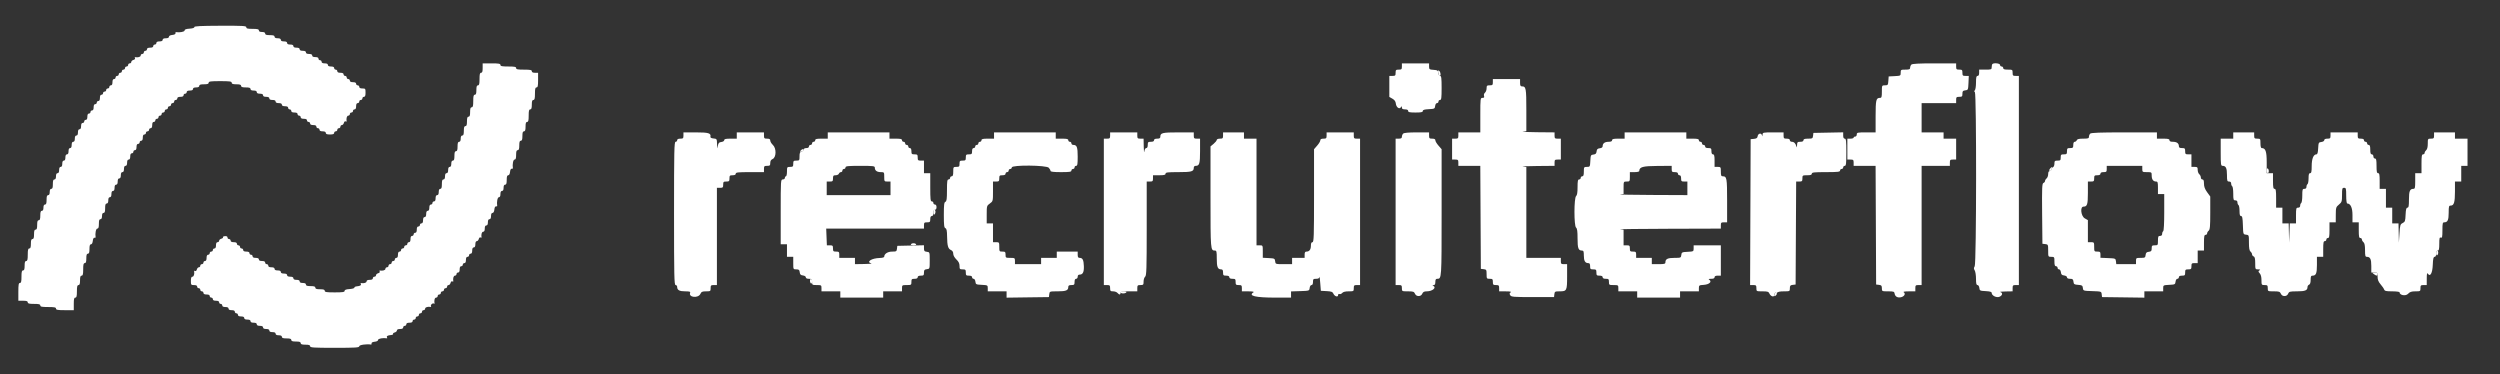 <svg width="127" height="19" viewBox="0 0 127 19" fill="none" xmlns="http://www.w3.org/2000/svg">
<rect x="0" y="0" width="127" height="19" fill="#333333" stroke="none"/>
<g clip-path="url(#clip0_7190_1897)">
<path fill-rule="evenodd" clip-rule="evenodd" d="M9.871 1.376C9.879 1.416 9.79 1.445 9.631 1.456C9.454 1.467 9.379 1.494 9.379 1.548C9.379 1.615 9.131 1.662 8.94 1.632C8.919 1.628 8.907 1.655 8.914 1.692C8.922 1.731 8.858 1.765 8.755 1.775C8.647 1.785 8.582 1.821 8.582 1.868C8.582 1.917 8.526 1.944 8.422 1.944C8.316 1.944 8.263 1.971 8.263 2.024C8.263 2.077 8.21 2.103 8.104 2.103C7.998 2.103 7.944 2.13 7.944 2.183C7.944 2.227 7.909 2.263 7.865 2.263C7.821 2.263 7.785 2.299 7.785 2.342C7.785 2.396 7.732 2.422 7.626 2.422C7.519 2.422 7.466 2.449 7.466 2.502C7.466 2.546 7.431 2.581 7.386 2.581C7.343 2.581 7.307 2.617 7.307 2.661C7.307 2.705 7.271 2.741 7.227 2.741C7.183 2.741 7.147 2.777 7.147 2.82C7.147 2.89 7.011 2.931 6.865 2.905C6.84 2.901 6.837 2.924 6.857 2.956C6.877 2.988 6.844 3.026 6.781 3.043C6.72 3.059 6.669 3.105 6.669 3.146C6.669 3.186 6.634 3.219 6.59 3.219C6.546 3.219 6.51 3.255 6.51 3.299C6.51 3.343 6.474 3.378 6.43 3.378C6.387 3.378 6.351 3.414 6.351 3.458C6.351 3.502 6.315 3.538 6.271 3.538C6.227 3.538 6.191 3.574 6.191 3.617C6.191 3.661 6.156 3.697 6.112 3.697C6.068 3.697 6.032 3.733 6.032 3.777C6.032 3.821 5.996 3.856 5.952 3.856C5.908 3.856 5.872 3.892 5.872 3.936C5.872 3.98 5.837 4.016 5.793 4.016C5.74 4.016 5.713 4.069 5.713 4.175C5.713 4.282 5.687 4.335 5.633 4.335C5.59 4.335 5.554 4.371 5.554 4.414C5.554 4.458 5.518 4.494 5.474 4.494C5.43 4.494 5.394 4.53 5.394 4.574C5.394 4.618 5.359 4.653 5.315 4.653C5.271 4.653 5.235 4.689 5.235 4.733C5.235 4.777 5.199 4.813 5.155 4.813C5.102 4.813 5.076 4.866 5.076 4.972C5.076 5.078 5.049 5.131 4.996 5.131C4.952 5.131 4.916 5.167 4.916 5.211C4.916 5.255 4.881 5.291 4.837 5.291C4.784 5.291 4.757 5.344 4.757 5.45C4.757 5.557 4.73 5.61 4.677 5.61C4.633 5.61 4.597 5.646 4.597 5.689C4.597 5.733 4.562 5.769 4.518 5.769C4.465 5.769 4.438 5.822 4.438 5.928C4.438 6.035 4.412 6.088 4.358 6.088C4.315 6.088 4.279 6.124 4.279 6.167C4.279 6.211 4.243 6.247 4.199 6.247C4.146 6.247 4.119 6.3 4.119 6.406C4.119 6.513 4.093 6.566 4.04 6.566C3.987 6.566 3.96 6.619 3.96 6.725C3.96 6.832 3.934 6.885 3.88 6.885C3.827 6.885 3.801 6.938 3.801 7.044C3.801 7.15 3.774 7.203 3.721 7.203C3.668 7.203 3.641 7.256 3.641 7.363C3.641 7.469 3.615 7.522 3.562 7.522C3.509 7.522 3.482 7.575 3.482 7.681C3.482 7.788 3.455 7.841 3.402 7.841C3.349 7.841 3.322 7.894 3.322 8C3.322 8.107 3.296 8.159 3.243 8.159C3.19 8.159 3.163 8.213 3.163 8.319C3.163 8.425 3.137 8.478 3.083 8.478C3.031 8.478 3.004 8.531 3.004 8.638C3.004 8.744 2.977 8.797 2.924 8.797C2.871 8.797 2.844 8.85 2.844 8.956C2.844 9.063 2.818 9.116 2.765 9.116C2.706 9.116 2.685 9.178 2.685 9.355C2.685 9.532 2.665 9.594 2.605 9.594C2.552 9.594 2.526 9.647 2.526 9.753C2.526 9.86 2.499 9.913 2.446 9.913C2.387 9.913 2.366 9.975 2.366 10.152C2.366 10.329 2.346 10.391 2.287 10.391C2.234 10.391 2.207 10.444 2.207 10.55C2.207 10.657 2.18 10.709 2.127 10.709C2.068 10.709 2.047 10.772 2.047 10.948C2.047 11.126 2.027 11.188 1.968 11.188C1.909 11.188 1.888 11.25 1.888 11.427C1.888 11.604 1.868 11.666 1.808 11.666C1.749 11.666 1.729 11.728 1.729 11.905C1.729 12.082 1.708 12.144 1.649 12.144C1.59 12.144 1.569 12.206 1.569 12.383C1.569 12.56 1.549 12.622 1.49 12.622C1.428 12.622 1.41 12.693 1.41 12.941C1.41 13.189 1.392 13.259 1.33 13.259C1.271 13.259 1.251 13.322 1.251 13.498C1.251 13.676 1.23 13.738 1.171 13.738C1.109 13.738 1.091 13.809 1.091 14.056C1.091 14.304 1.074 14.375 1.012 14.375C0.947 14.375 0.932 14.461 0.932 14.827V15.278H1.171C1.348 15.278 1.41 15.299 1.41 15.358C1.41 15.42 1.481 15.438 1.729 15.438C1.977 15.438 2.047 15.455 2.047 15.518C2.047 15.581 2.127 15.597 2.446 15.597C2.765 15.597 2.844 15.613 2.844 15.677C2.844 15.741 2.93 15.757 3.296 15.757H3.748V15.438C3.748 15.19 3.765 15.119 3.827 15.119C3.889 15.119 3.907 15.048 3.907 14.8C3.907 14.552 3.925 14.482 3.987 14.482C4.046 14.482 4.066 14.419 4.066 14.242C4.066 14.065 4.087 14.003 4.146 14.003C4.208 14.003 4.226 13.932 4.226 13.685C4.226 13.437 4.243 13.366 4.306 13.366C4.364 13.366 4.385 13.304 4.385 13.127C4.385 12.95 4.406 12.888 4.465 12.888C4.524 12.888 4.545 12.826 4.545 12.649C4.545 12.476 4.566 12.41 4.621 12.41C4.668 12.41 4.703 12.344 4.714 12.237C4.724 12.134 4.757 12.07 4.797 12.078C4.833 12.085 4.86 12.073 4.857 12.051C4.826 11.855 4.874 11.613 4.943 11.613C5.002 11.613 5.023 11.551 5.023 11.374C5.023 11.197 5.043 11.135 5.102 11.135C5.155 11.135 5.182 11.081 5.182 10.975C5.182 10.869 5.209 10.816 5.262 10.816C5.321 10.816 5.341 10.754 5.341 10.577C5.341 10.4 5.362 10.338 5.421 10.338C5.474 10.338 5.501 10.285 5.501 10.178C5.501 10.072 5.527 10.019 5.58 10.019C5.633 10.019 5.66 9.966 5.66 9.86C5.66 9.753 5.687 9.7 5.74 9.7C5.793 9.7 5.82 9.647 5.82 9.541C5.82 9.434 5.846 9.382 5.899 9.382C5.952 9.382 5.979 9.328 5.979 9.222C5.979 9.116 6.005 9.063 6.059 9.063C6.112 9.063 6.138 9.01 6.138 8.903C6.138 8.797 6.165 8.744 6.218 8.744C6.271 8.744 6.298 8.691 6.298 8.585C6.298 8.478 6.324 8.425 6.377 8.425C6.43 8.425 6.457 8.372 6.457 8.266C6.457 8.159 6.484 8.107 6.537 8.107C6.59 8.107 6.616 8.053 6.616 7.947C6.616 7.841 6.643 7.788 6.696 7.788C6.74 7.788 6.776 7.752 6.776 7.708C6.776 7.664 6.811 7.628 6.855 7.628C6.908 7.628 6.935 7.575 6.935 7.469C6.935 7.363 6.962 7.31 7.015 7.31C7.059 7.31 7.095 7.274 7.095 7.23C7.095 7.186 7.13 7.15 7.174 7.15C7.227 7.15 7.254 7.097 7.254 6.991C7.254 6.885 7.28 6.832 7.334 6.832C7.377 6.832 7.413 6.796 7.413 6.752C7.413 6.708 7.449 6.672 7.493 6.672C7.537 6.672 7.573 6.636 7.573 6.593C7.573 6.549 7.608 6.513 7.652 6.513C7.705 6.513 7.732 6.46 7.732 6.353C7.732 6.247 7.758 6.194 7.812 6.194C7.855 6.194 7.891 6.158 7.891 6.114C7.891 6.07 7.927 6.035 7.971 6.035C8.015 6.035 8.051 5.999 8.051 5.955C8.051 5.911 8.086 5.875 8.13 5.875C8.174 5.875 8.21 5.839 8.21 5.796C8.21 5.752 8.246 5.716 8.29 5.716C8.334 5.716 8.37 5.68 8.37 5.636C8.37 5.592 8.405 5.557 8.449 5.557C8.493 5.557 8.529 5.521 8.529 5.477C8.529 5.433 8.565 5.397 8.609 5.397C8.652 5.397 8.688 5.361 8.688 5.318C8.688 5.274 8.724 5.238 8.768 5.238C8.812 5.238 8.848 5.202 8.848 5.158C8.848 5.114 8.883 5.078 8.927 5.078C8.971 5.078 9.007 5.042 9.007 4.999C9.007 4.946 9.06 4.919 9.166 4.919C9.273 4.919 9.326 4.892 9.326 4.839C9.326 4.795 9.361 4.76 9.405 4.76C9.449 4.76 9.485 4.724 9.485 4.68C9.485 4.627 9.538 4.6 9.644 4.6C9.751 4.6 9.804 4.574 9.804 4.521C9.804 4.467 9.857 4.441 9.963 4.441C10.069 4.441 10.123 4.414 10.123 4.361C10.123 4.302 10.184 4.282 10.362 4.282C10.539 4.282 10.601 4.261 10.601 4.202C10.601 4.136 10.701 4.122 11.185 4.122C11.669 4.122 11.769 4.136 11.769 4.202C11.769 4.261 11.831 4.282 12.008 4.282C12.185 4.282 12.247 4.302 12.247 4.361C12.247 4.42 12.309 4.441 12.486 4.441C12.664 4.441 12.726 4.461 12.726 4.521C12.726 4.574 12.779 4.6 12.885 4.6C12.991 4.6 13.044 4.627 13.044 4.68C13.044 4.733 13.098 4.76 13.204 4.76C13.31 4.76 13.363 4.786 13.363 4.839C13.363 4.892 13.416 4.919 13.522 4.919C13.629 4.919 13.682 4.946 13.682 4.999C13.682 5.052 13.735 5.078 13.841 5.078C13.948 5.078 14.001 5.105 14.001 5.158C14.001 5.211 14.054 5.238 14.16 5.238C14.266 5.238 14.319 5.264 14.319 5.318C14.319 5.37 14.373 5.397 14.479 5.397C14.585 5.397 14.638 5.424 14.638 5.477C14.638 5.521 14.674 5.557 14.718 5.557C14.762 5.557 14.797 5.592 14.797 5.636C14.797 5.689 14.851 5.716 14.957 5.716C15.063 5.716 15.116 5.742 15.116 5.796C15.116 5.839 15.152 5.875 15.196 5.875C15.24 5.875 15.275 5.911 15.275 5.955C15.275 6.008 15.329 6.035 15.435 6.035C15.541 6.035 15.594 6.061 15.594 6.114C15.594 6.158 15.63 6.194 15.674 6.194C15.718 6.194 15.754 6.23 15.754 6.274C15.754 6.327 15.807 6.353 15.913 6.353C16.019 6.353 16.072 6.38 16.072 6.433C16.072 6.477 16.108 6.513 16.152 6.513C16.196 6.513 16.232 6.549 16.232 6.593C16.232 6.645 16.285 6.672 16.391 6.672C16.497 6.672 16.55 6.699 16.55 6.752C16.55 6.809 16.61 6.832 16.763 6.832C16.916 6.832 16.976 6.809 16.976 6.752C16.976 6.708 17.011 6.672 17.055 6.672C17.099 6.672 17.135 6.636 17.135 6.593C17.135 6.549 17.171 6.513 17.215 6.513C17.258 6.513 17.294 6.477 17.294 6.433C17.294 6.389 17.327 6.353 17.368 6.353C17.408 6.353 17.454 6.303 17.47 6.242C17.487 6.178 17.525 6.146 17.558 6.166C17.59 6.186 17.612 6.182 17.608 6.158C17.582 6.012 17.624 5.875 17.693 5.875C17.737 5.875 17.773 5.839 17.773 5.796C17.773 5.752 17.808 5.716 17.852 5.716C17.896 5.716 17.932 5.68 17.932 5.636C17.932 5.592 17.968 5.557 18.012 5.557C18.064 5.557 18.091 5.503 18.091 5.397C18.091 5.291 18.118 5.238 18.171 5.238C18.215 5.238 18.251 5.202 18.251 5.158C18.251 5.114 18.286 5.078 18.33 5.078C18.374 5.078 18.41 5.042 18.41 4.999C18.41 4.955 18.446 4.919 18.49 4.919C18.547 4.919 18.569 4.86 18.569 4.707C18.569 4.506 18.561 4.494 18.41 4.494C18.304 4.494 18.251 4.467 18.251 4.414C18.251 4.371 18.215 4.335 18.171 4.335C18.127 4.335 18.091 4.299 18.091 4.255C18.091 4.202 18.038 4.175 17.932 4.175C17.825 4.175 17.773 4.149 17.773 4.095C17.773 4.052 17.737 4.016 17.693 4.016C17.649 4.016 17.613 3.98 17.613 3.936C17.613 3.892 17.577 3.856 17.534 3.856C17.489 3.856 17.454 3.821 17.454 3.777C17.454 3.724 17.401 3.697 17.294 3.697C17.188 3.697 17.135 3.671 17.135 3.617C17.135 3.574 17.099 3.538 17.055 3.538C17.011 3.538 16.976 3.502 16.976 3.458C16.976 3.405 16.922 3.378 16.816 3.378C16.71 3.378 16.657 3.352 16.657 3.299C16.657 3.246 16.604 3.219 16.497 3.219C16.391 3.219 16.338 3.192 16.338 3.139C16.338 3.096 16.302 3.06 16.259 3.06C16.215 3.06 16.179 3.024 16.179 2.98C16.179 2.927 16.126 2.9 16.019 2.9C15.913 2.9 15.86 2.874 15.86 2.82C15.86 2.768 15.807 2.741 15.701 2.741C15.594 2.741 15.541 2.714 15.541 2.661C15.541 2.608 15.488 2.581 15.382 2.581C15.275 2.581 15.223 2.555 15.223 2.502C15.223 2.449 15.169 2.422 15.063 2.422C14.957 2.422 14.904 2.396 14.904 2.342C14.904 2.289 14.851 2.263 14.744 2.263C14.638 2.263 14.585 2.236 14.585 2.183C14.585 2.13 14.532 2.103 14.426 2.103C14.319 2.103 14.266 2.077 14.266 2.024C14.266 1.971 14.213 1.944 14.107 1.944C14.001 1.944 13.948 1.917 13.948 1.864C13.948 1.805 13.885 1.785 13.709 1.785C13.531 1.785 13.47 1.764 13.47 1.705C13.47 1.652 13.416 1.625 13.31 1.625C13.204 1.625 13.151 1.599 13.151 1.545C13.151 1.484 13.08 1.466 12.832 1.466C12.581 1.466 12.513 1.449 12.513 1.385C12.513 1.314 12.344 1.304 11.186 1.308C10.193 1.312 9.862 1.329 9.871 1.376ZM24.519 3.458C24.519 3.635 24.499 3.697 24.439 3.697C24.378 3.697 24.36 3.768 24.36 4.016C24.36 4.264 24.342 4.335 24.28 4.335C24.221 4.335 24.2 4.397 24.2 4.574C24.2 4.751 24.18 4.813 24.121 4.813C24.059 4.813 24.041 4.884 24.041 5.131C24.041 5.379 24.023 5.45 23.961 5.45C23.902 5.45 23.882 5.512 23.882 5.689C23.882 5.866 23.861 5.928 23.802 5.928C23.743 5.928 23.722 5.99 23.722 6.167C23.722 6.345 23.702 6.406 23.643 6.406C23.584 6.406 23.563 6.469 23.563 6.645C23.563 6.823 23.543 6.885 23.483 6.885C23.43 6.885 23.404 6.938 23.404 7.044C23.404 7.15 23.377 7.203 23.324 7.203C23.265 7.203 23.244 7.265 23.244 7.442C23.244 7.62 23.224 7.681 23.165 7.681C23.106 7.681 23.085 7.744 23.085 7.92C23.085 8.098 23.064 8.159 23.005 8.159C22.952 8.159 22.925 8.213 22.925 8.319C22.925 8.425 22.899 8.478 22.846 8.478C22.793 8.478 22.766 8.531 22.766 8.638C22.766 8.744 22.74 8.797 22.686 8.797C22.633 8.797 22.607 8.85 22.607 8.956C22.607 9.063 22.58 9.116 22.527 9.116C22.468 9.116 22.447 9.178 22.447 9.355C22.447 9.532 22.427 9.594 22.368 9.594C22.315 9.594 22.288 9.647 22.288 9.753C22.288 9.86 22.261 9.913 22.208 9.913C22.155 9.913 22.128 9.966 22.128 10.072C22.128 10.178 22.102 10.231 22.049 10.231C22.005 10.231 21.969 10.267 21.969 10.311C21.969 10.355 21.933 10.391 21.89 10.391C21.837 10.391 21.81 10.444 21.81 10.55C21.81 10.657 21.783 10.709 21.73 10.709C21.677 10.709 21.65 10.763 21.65 10.869C21.65 10.975 21.624 11.028 21.571 11.028C21.518 11.028 21.491 11.081 21.491 11.188C21.491 11.294 21.465 11.347 21.411 11.347C21.368 11.347 21.332 11.383 21.332 11.427C21.332 11.471 21.296 11.506 21.252 11.506C21.199 11.506 21.172 11.56 21.172 11.666C21.172 11.772 21.146 11.825 21.093 11.825C21.049 11.825 21.013 11.861 21.013 11.905C21.013 11.949 20.977 11.985 20.933 11.985C20.88 11.985 20.854 12.038 20.854 12.144C20.854 12.25 20.827 12.303 20.774 12.303C20.73 12.303 20.694 12.339 20.694 12.383C20.694 12.427 20.659 12.463 20.614 12.463C20.571 12.463 20.535 12.499 20.535 12.542C20.535 12.586 20.499 12.622 20.455 12.622C20.412 12.622 20.375 12.658 20.375 12.702C20.375 12.746 20.34 12.781 20.296 12.781C20.243 12.781 20.216 12.835 20.216 12.941C20.216 13.047 20.19 13.1 20.136 13.1C20.093 13.1 20.057 13.136 20.057 13.18C20.057 13.224 20.021 13.259 19.977 13.259C19.933 13.259 19.897 13.296 19.897 13.339C19.897 13.383 19.862 13.419 19.818 13.419C19.774 13.419 19.738 13.455 19.738 13.498C19.738 13.543 19.702 13.578 19.658 13.578C19.615 13.578 19.579 13.614 19.579 13.658C19.579 13.727 19.442 13.768 19.296 13.743C19.272 13.739 19.268 13.761 19.288 13.793C19.308 13.826 19.275 13.864 19.212 13.88C19.151 13.896 19.101 13.943 19.101 13.983C19.101 14.024 19.065 14.056 19.021 14.056C18.977 14.056 18.941 14.092 18.941 14.136C18.941 14.189 18.888 14.216 18.782 14.216C18.676 14.216 18.622 14.242 18.622 14.295C18.622 14.364 18.486 14.406 18.34 14.38C18.315 14.376 18.31 14.395 18.327 14.423C18.367 14.488 18.296 14.532 18.126 14.546C18.053 14.552 17.997 14.582 18.002 14.612C18.007 14.643 17.898 14.675 17.759 14.684C17.582 14.695 17.507 14.723 17.507 14.776C17.507 14.838 17.407 14.853 17.002 14.853C16.589 14.853 16.497 14.839 16.497 14.773C16.497 14.714 16.435 14.694 16.259 14.694C16.081 14.694 16.019 14.673 16.019 14.614C16.019 14.555 15.957 14.534 15.78 14.534C15.603 14.534 15.541 14.514 15.541 14.455C15.541 14.402 15.488 14.375 15.382 14.375C15.275 14.375 15.223 14.349 15.223 14.295C15.223 14.242 15.169 14.216 15.063 14.216C14.957 14.216 14.904 14.189 14.904 14.136C14.904 14.083 14.851 14.056 14.744 14.056C14.638 14.056 14.585 14.03 14.585 13.977C14.585 13.924 14.532 13.897 14.426 13.897C14.319 13.897 14.266 13.87 14.266 13.817C14.266 13.764 14.213 13.738 14.107 13.738C14.001 13.738 13.948 13.711 13.948 13.658C13.948 13.605 13.894 13.578 13.788 13.578C13.682 13.578 13.629 13.552 13.629 13.498C13.629 13.455 13.593 13.419 13.549 13.419C13.505 13.419 13.47 13.383 13.47 13.339C13.47 13.286 13.416 13.259 13.31 13.259C13.204 13.259 13.151 13.233 13.151 13.18C13.151 13.127 13.098 13.1 12.991 13.1C12.885 13.1 12.832 13.074 12.832 13.02C12.832 12.977 12.796 12.941 12.752 12.941C12.708 12.941 12.673 12.905 12.673 12.861C12.673 12.808 12.619 12.781 12.513 12.781C12.407 12.781 12.354 12.755 12.354 12.702C12.354 12.658 12.318 12.622 12.274 12.622C12.23 12.622 12.194 12.586 12.194 12.542C12.194 12.499 12.159 12.463 12.115 12.463C12.071 12.463 12.035 12.427 12.035 12.383C12.035 12.33 11.982 12.303 11.876 12.303C11.769 12.303 11.716 12.277 11.716 12.223C11.716 12.18 11.68 12.144 11.637 12.144C11.593 12.144 11.557 12.108 11.557 12.065C11.557 12.013 11.511 11.989 11.428 11.996C11.357 12.002 11.312 12.027 11.327 12.053C11.342 12.078 11.305 12.111 11.243 12.127C11.182 12.143 11.132 12.189 11.132 12.23C11.132 12.27 11.096 12.303 11.052 12.303C10.999 12.303 10.972 12.356 10.972 12.463C10.972 12.569 10.946 12.622 10.893 12.622C10.849 12.622 10.813 12.658 10.813 12.702C10.813 12.746 10.777 12.781 10.733 12.781C10.69 12.781 10.654 12.817 10.654 12.861C10.654 12.905 10.618 12.941 10.574 12.941C10.521 12.941 10.494 12.994 10.494 13.1C10.494 13.207 10.468 13.259 10.415 13.259C10.371 13.259 10.335 13.296 10.335 13.339C10.335 13.383 10.299 13.419 10.255 13.419C10.212 13.419 10.175 13.455 10.175 13.498C10.175 13.543 10.143 13.578 10.102 13.578C10.062 13.578 10.015 13.629 10 13.69C9.983 13.753 9.945 13.786 9.912 13.766C9.88 13.746 9.858 13.749 9.862 13.774C9.887 13.92 9.846 14.056 9.777 14.056C9.72 14.056 9.697 14.116 9.697 14.269C9.697 14.47 9.706 14.482 9.857 14.482C9.963 14.482 10.016 14.508 10.016 14.561C10.016 14.605 10.052 14.641 10.096 14.641C10.14 14.641 10.175 14.677 10.175 14.721C10.175 14.764 10.212 14.8 10.255 14.8C10.299 14.8 10.335 14.836 10.335 14.88C10.335 14.933 10.388 14.96 10.494 14.96C10.601 14.96 10.654 14.986 10.654 15.039C10.654 15.083 10.69 15.119 10.733 15.119C10.777 15.119 10.813 15.155 10.813 15.199C10.813 15.252 10.866 15.278 10.972 15.278C11.079 15.278 11.132 15.305 11.132 15.358C11.132 15.402 11.168 15.438 11.211 15.438C11.255 15.438 11.291 15.473 11.291 15.518C11.291 15.57 11.344 15.597 11.45 15.597C11.557 15.597 11.61 15.624 11.61 15.677C11.61 15.73 11.663 15.757 11.769 15.757C11.876 15.757 11.929 15.783 11.929 15.836C11.929 15.88 11.965 15.916 12.008 15.916C12.052 15.916 12.088 15.951 12.088 15.996C12.088 16.049 12.141 16.075 12.247 16.075C12.354 16.075 12.407 16.102 12.407 16.155C12.407 16.208 12.46 16.235 12.566 16.235C12.673 16.235 12.726 16.261 12.726 16.314C12.726 16.367 12.779 16.394 12.885 16.394C12.991 16.394 13.044 16.42 13.044 16.474C13.044 16.527 13.098 16.553 13.204 16.553C13.31 16.553 13.363 16.58 13.363 16.633C13.363 16.686 13.416 16.713 13.522 16.713C13.629 16.713 13.682 16.739 13.682 16.792C13.682 16.845 13.735 16.872 13.841 16.872C13.948 16.872 14.001 16.898 14.001 16.952C14.001 17.005 14.054 17.032 14.16 17.032C14.266 17.032 14.319 17.058 14.319 17.111C14.319 17.17 14.381 17.191 14.558 17.191C14.736 17.191 14.797 17.211 14.797 17.27C14.797 17.329 14.86 17.35 15.037 17.35C15.214 17.35 15.275 17.371 15.275 17.43C15.275 17.489 15.338 17.51 15.515 17.51C15.692 17.51 15.754 17.53 15.754 17.589C15.754 17.658 15.928 17.669 17.002 17.669C18.076 17.669 18.251 17.658 18.251 17.589C18.251 17.52 18.619 17.467 18.848 17.503C18.87 17.507 18.882 17.48 18.875 17.443C18.867 17.403 18.931 17.37 19.034 17.36C19.141 17.35 19.207 17.314 19.207 17.267C19.207 17.201 19.463 17.154 19.649 17.186C19.673 17.19 19.679 17.17 19.662 17.143C19.621 17.078 19.693 17.034 19.862 17.02C19.936 17.014 19.983 16.988 19.968 16.963C19.953 16.938 19.99 16.905 20.052 16.889C20.113 16.873 20.163 16.827 20.163 16.786C20.163 16.74 20.222 16.713 20.323 16.713C20.429 16.713 20.482 16.686 20.482 16.633C20.482 16.589 20.518 16.553 20.562 16.553C20.605 16.553 20.641 16.517 20.641 16.474C20.641 16.42 20.694 16.394 20.801 16.394C20.907 16.394 20.96 16.367 20.96 16.314C20.96 16.27 20.996 16.235 21.04 16.235C21.083 16.235 21.119 16.199 21.119 16.155C21.119 16.111 21.155 16.075 21.199 16.075C21.243 16.075 21.279 16.039 21.279 15.996C21.279 15.951 21.314 15.916 21.358 15.916C21.402 15.916 21.438 15.88 21.438 15.836C21.438 15.792 21.474 15.757 21.518 15.757C21.561 15.757 21.598 15.72 21.598 15.677C21.598 15.608 21.734 15.566 21.88 15.592C21.904 15.596 21.911 15.578 21.894 15.551C21.855 15.488 21.993 15.373 22.045 15.425C22.067 15.446 22.079 15.44 22.074 15.411C22.044 15.262 22.084 15.119 22.155 15.119C22.199 15.119 22.235 15.083 22.235 15.039C22.235 14.995 22.271 14.96 22.315 14.96C22.358 14.96 22.394 14.924 22.394 14.88C22.394 14.836 22.43 14.8 22.474 14.8C22.518 14.8 22.554 14.764 22.554 14.721C22.554 14.677 22.589 14.641 22.633 14.641C22.677 14.641 22.713 14.605 22.713 14.561C22.713 14.517 22.746 14.482 22.787 14.482C22.827 14.482 22.873 14.431 22.889 14.37C22.906 14.307 22.944 14.274 22.976 14.294C23.008 14.314 23.031 14.31 23.027 14.286C23.001 14.14 23.042 14.003 23.112 14.003C23.155 14.003 23.191 13.967 23.191 13.924C23.191 13.88 23.227 13.844 23.271 13.844C23.324 13.844 23.351 13.791 23.351 13.685C23.351 13.578 23.377 13.525 23.43 13.525C23.474 13.525 23.51 13.489 23.51 13.446C23.51 13.402 23.546 13.366 23.59 13.366C23.643 13.366 23.669 13.313 23.669 13.207C23.669 13.1 23.696 13.047 23.749 13.047C23.793 13.047 23.829 13.011 23.829 12.967C23.829 12.924 23.864 12.888 23.908 12.888C23.961 12.888 23.988 12.835 23.988 12.728C23.988 12.622 24.015 12.569 24.068 12.569C24.121 12.569 24.148 12.516 24.148 12.41C24.148 12.309 24.175 12.25 24.221 12.25C24.261 12.25 24.308 12.2 24.323 12.139C24.34 12.075 24.378 12.043 24.411 12.063C24.443 12.083 24.465 12.079 24.461 12.055C24.436 11.909 24.477 11.772 24.546 11.772C24.599 11.772 24.626 11.719 24.626 11.613C24.626 11.506 24.652 11.453 24.705 11.453C24.758 11.453 24.785 11.4 24.785 11.294C24.785 11.188 24.811 11.135 24.865 11.135C24.918 11.135 24.944 11.081 24.944 10.975C24.944 10.872 24.971 10.816 25.021 10.816C25.068 10.816 25.103 10.75 25.114 10.643C25.123 10.54 25.157 10.476 25.197 10.484C25.233 10.491 25.26 10.479 25.257 10.457C25.226 10.262 25.273 10.019 25.343 10.019C25.396 10.019 25.422 9.966 25.422 9.86C25.422 9.753 25.449 9.7 25.502 9.7C25.555 9.7 25.582 9.647 25.582 9.541C25.582 9.434 25.608 9.382 25.662 9.382C25.721 9.382 25.741 9.319 25.741 9.143C25.741 8.97 25.762 8.903 25.817 8.903C25.865 8.903 25.9 8.838 25.91 8.731C25.92 8.627 25.954 8.563 25.993 8.571C26.03 8.579 26.057 8.567 26.054 8.545C26.023 8.349 26.07 8.107 26.14 8.107C26.199 8.107 26.219 8.044 26.219 7.868C26.219 7.69 26.24 7.628 26.299 7.628C26.358 7.628 26.379 7.566 26.379 7.389C26.379 7.212 26.399 7.15 26.458 7.15C26.517 7.15 26.538 7.088 26.538 6.911C26.538 6.734 26.558 6.672 26.618 6.672C26.677 6.672 26.698 6.61 26.698 6.433C26.698 6.256 26.718 6.194 26.777 6.194C26.839 6.194 26.857 6.123 26.857 5.875C26.857 5.627 26.874 5.557 26.937 5.557C26.995 5.557 27.016 5.494 27.016 5.318C27.016 5.14 27.037 5.078 27.096 5.078C27.158 5.078 27.176 5.007 27.176 4.76C27.176 4.512 27.193 4.441 27.255 4.441C27.318 4.441 27.335 4.364 27.335 4.069V3.697H27.176C27.069 3.697 27.016 3.671 27.016 3.617C27.016 3.554 26.937 3.538 26.618 3.538C26.299 3.538 26.219 3.522 26.219 3.458C26.219 3.394 26.14 3.378 25.821 3.378C25.502 3.378 25.422 3.362 25.422 3.299C25.422 3.234 25.337 3.219 24.971 3.219H24.519V3.458ZM73.064 3.698C73.077 3.785 73.108 3.856 73.134 3.856C73.207 3.856 73.19 3.664 73.111 3.599C73.055 3.552 73.045 3.572 73.064 3.698ZM40.673 7.651C40.621 7.713 40.63 7.721 40.719 7.698C40.779 7.682 40.828 7.648 40.828 7.622C40.828 7.55 40.743 7.566 40.673 7.651ZM104.164 8.542C104.088 8.617 104.08 8.691 104.147 8.691C104.173 8.691 104.206 8.643 104.221 8.585C104.254 8.461 104.249 8.457 104.164 8.542ZM115.149 8.661C115.149 8.736 115.174 8.797 115.202 8.797C115.232 8.797 115.255 8.751 115.255 8.694C115.255 8.637 115.232 8.576 115.202 8.558C115.173 8.539 115.149 8.584 115.149 8.661ZM47.416 10.792C47.416 10.87 47.439 10.914 47.469 10.896C47.498 10.877 47.522 10.816 47.522 10.759C47.522 10.703 47.498 10.656 47.469 10.656C47.44 10.656 47.416 10.718 47.416 10.792ZM46.274 12.41C46.255 12.441 46.31 12.463 46.407 12.463C46.504 12.463 46.559 12.441 46.539 12.41C46.521 12.38 46.462 12.356 46.407 12.356C46.351 12.356 46.292 12.38 46.274 12.41ZM123.756 12.864C123.756 12.941 123.779 12.986 123.809 12.967C123.839 12.949 123.862 12.888 123.862 12.831C123.862 12.775 123.839 12.728 123.809 12.728C123.78 12.728 123.756 12.79 123.756 12.864ZM120.592 13.925C120.723 14.025 120.781 14.024 120.781 13.924C120.781 13.872 120.73 13.845 120.635 13.846C120.495 13.847 120.493 13.851 120.592 13.925ZM41.147 14.266C41.147 14.322 41.171 14.384 41.2 14.402C41.23 14.42 41.253 14.376 41.253 14.299C41.253 14.224 41.229 14.163 41.2 14.163C41.171 14.163 41.147 14.209 41.147 14.266ZM56.925 14.853C56.925 14.883 56.983 14.906 57.055 14.906C57.126 14.906 57.199 14.883 57.218 14.853C57.237 14.822 57.182 14.8 57.088 14.8C56.998 14.8 56.925 14.824 56.925 14.853ZM90.147 14.932C90.103 15.049 90.152 15.085 90.229 14.992C90.273 14.94 90.275 14.905 90.237 14.881C90.205 14.862 90.166 14.885 90.147 14.932Z" fill="white"/>
<path fill-rule="evenodd" clip-rule="evenodd" d="M71.216 3.378C71.216 3.52 71.198 3.537 71.056 3.537C70.915 3.537 70.897 3.555 70.897 3.697C70.897 3.839 70.879 3.856 70.737 3.856H70.578V4.39V4.924L70.735 5.014C70.843 5.076 70.897 5.153 70.908 5.258C70.927 5.449 71.087 5.569 71.163 5.45C71.207 5.382 71.214 5.384 71.215 5.463C71.216 5.531 71.259 5.556 71.375 5.556C71.481 5.556 71.534 5.583 71.534 5.636C71.534 5.699 71.611 5.716 71.906 5.716C72.196 5.716 72.278 5.699 72.278 5.639C72.278 5.582 72.359 5.557 72.584 5.546C72.873 5.531 72.89 5.522 72.906 5.384C72.915 5.3 72.955 5.238 72.999 5.238C73.041 5.238 73.075 5.202 73.075 5.158C73.075 5.114 73.111 5.078 73.155 5.078C73.221 5.078 73.234 4.975 73.234 4.467C73.234 3.972 73.22 3.856 73.158 3.856C73.115 3.856 73.075 3.794 73.065 3.71C73.05 3.58 73.025 3.562 72.823 3.548C72.612 3.533 72.597 3.521 72.597 3.375V3.219H71.906H71.216V3.378ZM97.097 3.282C97.062 3.317 97.034 3.389 97.034 3.442C97.034 3.52 96.99 3.537 96.794 3.537C96.565 3.537 96.555 3.544 96.555 3.694C96.555 3.848 96.55 3.851 96.251 3.867L95.945 3.883L95.928 4.109C95.914 4.319 95.902 4.334 95.756 4.334C95.6 4.334 95.599 4.336 95.599 4.653C95.599 4.925 95.586 4.972 95.504 4.972C95.305 4.972 95.281 5.073 95.281 5.912V6.725H94.802C94.36 6.725 94.324 6.733 94.324 6.831C94.324 6.89 94.289 6.938 94.245 6.938C94.201 6.938 94.165 6.961 94.165 6.991C94.165 7.02 94.093 7.044 94.006 7.044H93.846V7.575V8.106H94.006C94.147 8.106 94.165 8.124 94.165 8.266V8.425H94.722H95.28L95.294 11.44L95.307 14.454L95.454 14.471C95.576 14.485 95.599 14.514 95.599 14.644C95.599 14.799 95.602 14.8 95.915 14.8C96.196 14.8 96.232 14.812 96.246 14.914C96.27 15.068 96.403 15.142 96.577 15.098C96.743 15.057 96.818 14.917 96.71 14.848C96.662 14.819 96.755 14.801 96.968 14.801L97.299 14.8V14.641C97.299 14.499 97.317 14.481 97.459 14.481H97.618V11.453V8.425H98.335H99.053V8.266C99.053 8.124 99.071 8.106 99.213 8.106H99.372V7.575V7.044H99.053H98.734V6.884V6.725H98.177H97.618V5.981V5.238H98.496H99.372V5.078C99.372 4.936 99.39 4.919 99.531 4.919C99.672 4.919 99.691 4.901 99.691 4.763C99.691 4.632 99.714 4.604 99.836 4.59C99.978 4.574 99.983 4.562 99.999 4.215L100.014 3.856H99.852C99.708 3.856 99.691 3.839 99.691 3.697C99.691 3.555 99.673 3.537 99.531 3.537C99.39 3.537 99.372 3.52 99.372 3.378V3.219H98.266C97.478 3.219 97.143 3.237 97.097 3.282ZM101.213 3.254C101.194 3.274 101.178 3.346 101.178 3.413C101.178 3.53 101.158 3.537 100.859 3.537H100.541V3.697C100.541 3.803 100.514 3.856 100.461 3.856C100.399 3.856 100.381 3.929 100.381 4.191C100.381 4.375 100.355 4.552 100.323 4.584C100.282 4.625 100.282 4.651 100.323 4.677C100.412 4.732 100.404 13.383 100.315 13.526C100.263 13.61 100.263 13.653 100.315 13.737C100.351 13.795 100.381 13.986 100.381 14.162C100.381 14.404 100.4 14.481 100.457 14.481C100.501 14.481 100.541 14.544 100.55 14.627C100.566 14.766 100.583 14.774 100.872 14.789C101.094 14.801 101.178 14.826 101.178 14.881C101.178 15.02 101.43 15.142 101.578 15.074C101.73 15.005 101.751 14.872 101.616 14.837C101.565 14.823 101.684 14.81 101.882 14.806L102.241 14.8V14.641C102.241 14.499 102.258 14.481 102.4 14.481H102.559V9.169V3.856H102.4C102.258 3.856 102.241 3.839 102.241 3.697C102.241 3.543 102.232 3.537 102.002 3.537C101.824 3.537 101.763 3.517 101.763 3.458C101.763 3.414 101.727 3.378 101.683 3.378C101.639 3.378 101.603 3.342 101.603 3.298C101.603 3.217 101.286 3.181 101.213 3.254ZM75.837 4.175C75.837 4.317 75.82 4.334 75.678 4.334C75.538 4.334 75.519 4.353 75.519 4.487C75.519 4.571 75.482 4.67 75.438 4.707C75.391 4.746 75.37 4.816 75.388 4.873C75.412 4.948 75.393 4.972 75.31 4.972C75.203 4.972 75.2 4.998 75.2 5.848V6.725H74.642H74.084V6.884C74.084 7.026 74.067 7.044 73.925 7.044H73.766V7.575V8.106H73.925C74.067 8.106 74.084 8.124 74.084 8.266V8.425H74.642H75.199L75.213 11.041L75.227 13.658L75.373 13.675C75.507 13.69 75.519 13.71 75.519 13.927C75.519 14.153 75.525 14.163 75.678 14.163C75.82 14.163 75.837 14.18 75.837 14.322C75.837 14.463 75.855 14.481 75.997 14.481C76.139 14.481 76.156 14.499 76.156 14.641V14.8L76.488 14.801C76.72 14.801 76.796 14.817 76.741 14.852C76.679 14.892 76.674 14.924 76.72 14.998C76.773 15.083 76.881 15.092 77.862 15.092H78.945L78.962 14.946C78.978 14.81 78.996 14.8 79.23 14.8C79.592 14.8 79.609 14.766 79.609 14.046V13.419H79.45C79.308 13.419 79.291 13.401 79.291 13.259V13.1H78.414H77.538V10.792V8.485L77.365 8.463C77.27 8.452 77.593 8.438 78.082 8.433L78.972 8.425V8.266C78.972 8.124 78.989 8.106 79.131 8.106H79.291V7.575V7.044H79.131C78.989 7.044 78.972 7.026 78.972 6.884V6.725L78.082 6.717C77.593 6.712 77.27 6.698 77.365 6.687L77.538 6.665V5.59C77.538 4.477 77.521 4.388 77.314 4.388C77.24 4.388 77.219 4.345 77.219 4.202V4.016H76.528H75.837V4.175ZM34.719 6.884C34.719 7.026 34.701 7.044 34.56 7.044C34.453 7.044 34.4 7.07 34.4 7.123C34.4 7.167 34.365 7.203 34.321 7.203C34.251 7.203 34.241 7.643 34.241 10.842C34.241 14.041 34.251 14.481 34.321 14.481C34.365 14.481 34.4 14.524 34.4 14.577C34.4 14.737 34.515 14.8 34.808 14.8C35.028 14.8 35.081 14.816 35.058 14.876C34.968 15.113 35.474 15.163 35.581 14.928C35.63 14.821 35.678 14.8 35.87 14.8C36.09 14.8 36.1 14.793 36.1 14.641C36.1 14.499 36.118 14.481 36.26 14.481H36.419V12.011V9.541H36.578C36.72 9.541 36.738 9.523 36.738 9.381C36.738 9.239 36.755 9.222 36.897 9.222C37.039 9.222 37.057 9.204 37.057 9.063C37.057 8.921 37.074 8.903 37.216 8.903C37.322 8.903 37.376 8.876 37.376 8.824C37.376 8.757 37.49 8.744 38.093 8.744H38.81V8.584C38.81 8.443 38.827 8.425 38.969 8.425C39.108 8.425 39.129 8.406 39.129 8.278C39.129 8.177 39.166 8.115 39.248 8.079C39.438 7.996 39.448 7.538 39.264 7.365C39.189 7.295 39.129 7.194 39.129 7.141C39.129 7.069 39.088 7.044 38.969 7.044C38.827 7.044 38.81 7.026 38.81 6.884V6.725H38.119H37.428V6.884V7.044H37.11C36.868 7.044 36.791 7.062 36.791 7.12C36.791 7.163 36.728 7.203 36.645 7.213C36.524 7.227 36.493 7.262 36.466 7.416C36.437 7.581 36.432 7.572 36.426 7.326C36.419 7.056 36.416 7.05 36.246 7.034C36.135 7.023 36.079 6.992 36.089 6.945C36.127 6.765 35.993 6.725 35.35 6.725H34.719V6.884ZM42.05 6.884V7.044H41.731C41.484 7.044 41.413 7.061 41.413 7.123C41.413 7.167 41.377 7.203 41.333 7.203C41.289 7.203 41.253 7.239 41.253 7.283C41.253 7.327 41.218 7.362 41.174 7.362C41.13 7.362 41.094 7.398 41.094 7.442C41.094 7.492 41.044 7.522 40.961 7.522C40.883 7.522 40.828 7.552 40.828 7.595C40.828 7.636 40.781 7.681 40.722 7.697C40.638 7.719 40.616 7.769 40.616 7.942C40.616 8.148 40.608 8.159 40.456 8.159C40.315 8.159 40.297 8.177 40.297 8.319C40.297 8.46 40.279 8.478 40.138 8.478C39.984 8.478 39.978 8.487 39.978 8.717C39.978 8.849 39.954 8.956 39.925 8.956C39.896 8.956 39.872 8.992 39.872 9.036C39.872 9.08 39.825 9.116 39.766 9.116C39.662 9.116 39.66 9.151 39.66 10.762V12.409H39.819H39.978V12.728V13.047H40.138H40.297V13.366C40.297 13.683 40.298 13.684 40.453 13.684C40.584 13.684 40.612 13.708 40.626 13.83C40.639 13.945 40.674 13.98 40.789 13.993C40.872 14.003 40.935 14.043 40.935 14.086C40.935 14.135 40.991 14.163 41.094 14.163C41.236 14.163 41.253 14.18 41.253 14.322C41.253 14.475 41.262 14.481 41.492 14.481C41.723 14.481 41.731 14.487 41.731 14.641V14.8H42.209H42.688V14.959V15.119H43.777H44.866V14.959V14.8H45.344H45.822V14.641C45.822 14.487 45.831 14.481 46.061 14.481C46.291 14.481 46.3 14.475 46.3 14.322C46.3 14.18 46.318 14.163 46.46 14.163C46.566 14.163 46.619 14.136 46.619 14.083C46.619 14.03 46.672 14.003 46.779 14.003C46.919 14.003 46.938 13.985 46.938 13.847C46.938 13.717 46.961 13.689 47.084 13.675C47.23 13.658 47.23 13.657 47.23 13.233C47.23 12.809 47.23 12.808 47.084 12.791C46.961 12.777 46.938 12.749 46.938 12.617V12.459L46.261 12.474L45.583 12.489L45.566 12.635C45.551 12.769 45.531 12.781 45.322 12.781C45.097 12.781 44.919 12.895 44.919 13.038C44.919 13.075 44.827 13.102 44.693 13.105C44.278 13.115 43.979 13.307 44.265 13.382C44.318 13.395 44.152 13.409 43.896 13.412L43.432 13.419V13.259V13.1H43.033H42.635V12.94C42.635 12.799 42.617 12.781 42.475 12.781C42.334 12.781 42.316 12.764 42.316 12.622C42.316 12.481 42.298 12.462 42.16 12.462H42.005L41.988 12.037L41.971 11.612H44.454L46.938 11.613V11.453C46.938 11.311 46.955 11.294 47.097 11.294C47.239 11.294 47.257 11.276 47.257 11.134C47.257 11.028 47.283 10.975 47.336 10.975C47.389 10.975 47.416 10.922 47.416 10.816C47.416 10.709 47.442 10.656 47.496 10.656C47.545 10.656 47.575 10.606 47.575 10.523C47.575 10.441 47.545 10.39 47.496 10.39C47.452 10.39 47.416 10.355 47.416 10.311C47.416 10.267 47.38 10.231 47.336 10.231C47.269 10.231 47.257 10.116 47.257 9.514V8.797H47.097H46.938V8.478V8.159H46.779C46.637 8.159 46.619 8.142 46.619 8C46.619 7.858 46.601 7.841 46.46 7.841C46.318 7.841 46.3 7.823 46.3 7.681C46.3 7.575 46.274 7.522 46.221 7.522C46.177 7.522 46.141 7.486 46.141 7.442C46.141 7.398 46.105 7.362 46.061 7.362C46.017 7.362 45.982 7.327 45.982 7.283C45.982 7.239 45.946 7.203 45.902 7.203C45.858 7.203 45.822 7.167 45.822 7.123C45.822 7.061 45.751 7.044 45.504 7.044H45.185V6.884V6.725H43.617H42.05V6.884ZM50.497 6.884V7.044H50.178C49.931 7.044 49.859 7.061 49.859 7.123C49.859 7.167 49.824 7.203 49.78 7.203C49.736 7.203 49.7 7.239 49.7 7.283C49.7 7.327 49.664 7.362 49.62 7.362C49.577 7.362 49.541 7.398 49.541 7.442C49.541 7.486 49.505 7.522 49.461 7.522C49.408 7.522 49.381 7.575 49.381 7.681C49.381 7.823 49.364 7.841 49.222 7.841C49.081 7.841 49.063 7.858 49.063 8C49.063 8.142 49.045 8.159 48.903 8.159C48.762 8.159 48.744 8.177 48.744 8.319C48.744 8.46 48.726 8.478 48.584 8.478C48.431 8.478 48.425 8.487 48.425 8.717C48.425 8.894 48.405 8.956 48.346 8.956C48.302 8.956 48.266 8.992 48.266 9.036C48.266 9.08 48.23 9.116 48.186 9.116C48.12 9.116 48.106 9.212 48.106 9.668C48.106 10.109 48.09 10.226 48.027 10.251C47.962 10.275 47.947 10.401 47.947 10.922C47.947 11.442 47.962 11.568 48.027 11.593C48.087 11.616 48.108 11.718 48.112 12.003C48.118 12.486 48.16 12.636 48.307 12.701C48.385 12.736 48.425 12.8 48.425 12.89C48.425 12.973 48.488 13.087 48.584 13.18C48.699 13.289 48.744 13.382 48.744 13.508C48.744 13.668 48.758 13.684 48.903 13.684C49.045 13.684 49.063 13.702 49.063 13.844C49.063 13.985 49.081 14.003 49.222 14.003C49.328 14.003 49.381 14.03 49.381 14.083C49.381 14.127 49.416 14.163 49.458 14.163C49.501 14.163 49.541 14.225 49.551 14.309C49.566 14.447 49.584 14.456 49.873 14.47C50.172 14.486 50.178 14.49 50.178 14.643V14.8H50.656H51.134V14.96V15.121L52.21 15.106L53.286 15.092L53.303 14.946C53.32 14.801 53.322 14.8 53.731 14.8C54.155 14.8 54.269 14.753 54.269 14.577C54.269 14.506 54.31 14.481 54.428 14.481C54.57 14.481 54.588 14.463 54.588 14.322C54.588 14.216 54.614 14.163 54.667 14.163C54.712 14.163 54.747 14.115 54.747 14.056C54.747 13.988 54.782 13.95 54.847 13.95C55.008 13.95 55.072 13.819 55.06 13.516C55.049 13.202 54.996 13.1 54.847 13.1C54.771 13.1 54.747 13.061 54.747 12.94V12.781H54.216H53.684V12.94V13.1H53.286H52.888V13.259V13.419H52.224H51.56V13.259C51.56 13.106 51.551 13.1 51.321 13.1C51.09 13.1 51.082 13.094 51.082 12.94C51.082 12.799 51.064 12.781 50.922 12.781C50.769 12.781 50.763 12.773 50.763 12.542C50.763 12.312 50.757 12.303 50.603 12.303H50.444V11.825V11.347H50.285H50.125V10.899C50.125 10.462 50.129 10.448 50.285 10.338C50.442 10.225 50.444 10.219 50.444 9.723V9.222H50.603C50.745 9.222 50.763 9.204 50.763 9.063C50.763 8.921 50.78 8.903 50.922 8.903C51.028 8.903 51.082 8.876 51.082 8.824C51.082 8.78 51.117 8.744 51.161 8.744C51.205 8.744 51.241 8.708 51.241 8.664C51.241 8.62 51.277 8.584 51.321 8.584C51.364 8.584 51.4 8.548 51.4 8.505C51.4 8.372 53.157 8.388 53.278 8.522C53.326 8.576 53.366 8.647 53.366 8.681C53.366 8.725 53.527 8.744 53.897 8.744C54.334 8.744 54.428 8.73 54.428 8.664C54.428 8.62 54.464 8.584 54.508 8.584C54.552 8.584 54.588 8.548 54.588 8.505C54.588 8.461 54.623 8.425 54.667 8.425C54.732 8.425 54.747 8.338 54.747 7.957C54.747 7.475 54.705 7.362 54.524 7.362C54.471 7.362 54.428 7.327 54.428 7.283C54.428 7.239 54.392 7.203 54.349 7.203C54.305 7.203 54.269 7.167 54.269 7.123C54.269 7.061 54.198 7.044 53.95 7.044H53.632V6.884V6.725H52.064H50.497V6.884ZM56.394 6.884C56.394 7.026 56.376 7.044 56.234 7.044H56.075V10.762V14.481H56.234C56.376 14.481 56.394 14.499 56.394 14.641C56.394 14.781 56.412 14.8 56.547 14.8C56.631 14.8 56.729 14.836 56.766 14.88C56.802 14.923 56.853 14.959 56.879 14.959C56.904 14.959 56.925 14.923 56.925 14.88C56.925 14.815 57.008 14.8 57.35 14.8H57.775V14.641C57.775 14.499 57.793 14.481 57.935 14.481C58.08 14.481 58.094 14.466 58.094 14.302C58.094 14.203 58.13 14.092 58.174 14.056C58.242 13.999 58.253 13.66 58.253 11.606V9.222H58.413C58.554 9.222 58.572 9.204 58.572 9.063V8.903H58.891C59.139 8.903 59.21 8.885 59.21 8.824C59.21 8.757 59.318 8.744 59.863 8.744C60.537 8.744 60.644 8.713 60.644 8.521C60.644 8.464 60.683 8.425 60.74 8.425C60.931 8.425 60.963 8.317 60.963 7.671V7.044H60.803C60.661 7.044 60.644 7.026 60.644 6.884V6.725H59.858C59.045 6.725 58.944 6.75 58.944 6.948C58.944 7.019 58.903 7.044 58.784 7.044C58.678 7.044 58.625 7.07 58.625 7.123C58.625 7.177 58.572 7.203 58.466 7.203C58.324 7.203 58.306 7.221 58.306 7.362C58.306 7.466 58.279 7.522 58.23 7.522C58.184 7.522 58.145 7.59 58.132 7.695C58.12 7.79 58.107 7.682 58.102 7.455L58.094 7.044H57.935C57.793 7.044 57.775 7.026 57.775 6.884V6.725H57.084H56.394V6.884ZM62.131 6.884C62.131 7.026 62.114 7.044 61.972 7.044C61.881 7.044 61.812 7.072 61.81 7.11C61.809 7.147 61.737 7.235 61.651 7.307L61.494 7.437V10.019C61.494 12.708 61.495 12.728 61.717 12.728C61.801 12.728 61.812 12.779 61.812 13.143C61.812 13.57 61.86 13.684 62.036 13.684C62.107 13.684 62.131 13.726 62.131 13.844C62.131 13.985 62.149 14.003 62.291 14.003C62.397 14.003 62.45 14.03 62.45 14.083C62.45 14.136 62.503 14.163 62.609 14.163C62.751 14.163 62.769 14.18 62.769 14.322C62.769 14.463 62.787 14.481 62.928 14.481C63.07 14.481 63.087 14.499 63.087 14.641V14.8L63.42 14.801C63.633 14.801 63.725 14.819 63.678 14.848C63.394 15.028 63.766 15.119 64.794 15.119H65.585V14.961V14.804L66.049 14.789C66.512 14.773 66.514 14.773 66.531 14.627C66.54 14.544 66.58 14.481 66.624 14.481C66.673 14.481 66.7 14.425 66.7 14.322C66.7 14.18 66.718 14.163 66.859 14.163C66.972 14.163 67.021 14.135 67.028 14.069C67.034 14.018 67.051 14.156 67.068 14.375L67.099 14.773L67.392 14.789C67.636 14.802 67.695 14.825 67.738 14.921C67.799 15.06 67.975 15.112 67.975 14.991C67.975 14.945 68.006 14.921 68.046 14.937C68.085 14.952 68.148 14.927 68.186 14.882C68.23 14.828 68.344 14.8 68.513 14.8C68.765 14.8 68.772 14.796 68.772 14.641C68.772 14.499 68.79 14.481 68.931 14.481H69.091V10.762V7.044H68.931C68.79 7.044 68.772 7.026 68.772 6.884V6.725H68.081H67.391V6.884C67.391 7.026 67.373 7.044 67.231 7.044C67.12 7.044 67.072 7.069 67.072 7.13C67.072 7.177 67 7.297 66.912 7.397L66.753 7.579V9.941C66.753 12.005 66.743 12.303 66.673 12.303C66.619 12.303 66.594 12.358 66.594 12.478C66.594 12.674 66.515 12.781 66.371 12.781C66.3 12.781 66.275 12.822 66.275 12.94V13.1H65.956H65.638V13.259V13.419H65.216C64.796 13.419 64.795 13.418 64.778 13.273C64.762 13.134 64.745 13.126 64.456 13.111L64.15 13.095V12.778C64.15 12.463 64.15 12.462 63.991 12.462H63.831V9.753V7.044H63.513H63.194V6.884V6.725H62.663H62.131V6.884ZM71.279 6.789C71.244 6.824 71.216 6.895 71.216 6.948C71.216 7.019 71.174 7.044 71.056 7.044H70.897V10.762V14.481H71.056C71.198 14.481 71.216 14.499 71.216 14.641C71.216 14.799 71.217 14.8 71.522 14.8C71.788 14.8 71.835 14.815 71.88 14.92C71.915 14.998 71.979 15.039 72.066 15.039C72.152 15.039 72.217 14.998 72.251 14.92C72.29 14.83 72.348 14.8 72.48 14.8C72.776 14.8 73 14.598 72.796 14.516C72.756 14.5 72.767 14.488 72.823 14.485C72.89 14.482 72.916 14.437 72.916 14.322C72.916 14.204 72.94 14.163 73.011 14.163C73.235 14.163 73.234 14.174 73.234 10.807V7.579L73.075 7.397C72.987 7.297 72.916 7.177 72.916 7.13C72.916 7.069 72.868 7.044 72.756 7.044C72.615 7.044 72.597 7.026 72.597 6.884V6.725H71.97C71.553 6.725 71.322 6.746 71.279 6.789ZM82.531 6.884V7.044H82.212C81.965 7.044 81.894 7.061 81.894 7.123C81.894 7.178 81.839 7.203 81.718 7.203C81.525 7.203 81.415 7.282 81.415 7.423C81.415 7.484 81.366 7.52 81.269 7.532C81.156 7.545 81.12 7.58 81.107 7.691C81.094 7.802 81.058 7.838 80.948 7.851C80.813 7.866 80.804 7.885 80.789 8.173C80.773 8.472 80.77 8.478 80.616 8.478C80.466 8.478 80.459 8.488 80.459 8.717C80.459 8.894 80.439 8.956 80.379 8.956C80.336 8.956 80.3 8.992 80.3 9.036C80.3 9.08 80.264 9.116 80.22 9.116C80.157 9.116 80.14 9.195 80.14 9.508C80.14 9.779 80.118 9.918 80.066 9.961C79.956 10.053 79.954 11.471 80.064 11.562C80.121 11.609 80.14 11.752 80.14 12.113C80.14 12.616 80.181 12.728 80.364 12.728C80.443 12.728 80.459 12.773 80.459 12.983C80.459 13.252 80.525 13.366 80.682 13.366C80.753 13.366 80.778 13.407 80.778 13.525C80.778 13.667 80.796 13.684 80.937 13.684C81.079 13.684 81.097 13.702 81.097 13.844C81.097 13.985 81.115 14.003 81.256 14.003C81.362 14.003 81.415 14.03 81.415 14.083C81.415 14.136 81.469 14.163 81.575 14.163C81.717 14.163 81.734 14.18 81.734 14.322C81.734 14.475 81.743 14.481 81.973 14.481C82.204 14.481 82.212 14.487 82.212 14.641V14.8H82.69H83.169V14.959V15.119H84.258H85.347V14.959V14.8H85.825H86.303V14.644C86.303 14.495 86.316 14.486 86.55 14.471C86.825 14.453 86.983 14.31 86.834 14.215C86.774 14.177 86.797 14.164 86.927 14.163C87.045 14.163 87.1 14.137 87.1 14.083C87.1 14.03 87.153 14.003 87.259 14.003H87.419V13.233V12.462H86.728H86.037V12.619C86.037 12.773 86.031 12.776 85.732 12.792C85.443 12.807 85.426 12.816 85.41 12.954C85.393 13.096 85.383 13.1 85.062 13.1C84.719 13.1 84.603 13.156 84.603 13.323C84.603 13.405 84.555 13.419 84.258 13.419H83.912V13.259V13.1H83.514H83.116V12.94C83.116 12.799 83.098 12.781 82.956 12.781C82.814 12.781 82.797 12.764 82.797 12.622C82.797 12.48 82.779 12.462 82.638 12.462H82.478V12.067V11.672L82.305 11.651C82.21 11.639 83.322 11.626 84.776 11.621L87.419 11.613V11.453C87.419 11.311 87.436 11.294 87.578 11.294H87.737V10.189C87.737 9.045 87.721 8.956 87.514 8.956C87.436 8.956 87.419 8.912 87.419 8.717C87.419 8.487 87.413 8.478 87.259 8.478H87.1V8.159C87.1 7.912 87.082 7.841 87.02 7.841C86.967 7.841 86.941 7.788 86.941 7.681C86.941 7.54 86.923 7.522 86.781 7.522C86.675 7.522 86.622 7.495 86.622 7.442C86.622 7.398 86.586 7.362 86.542 7.362C86.498 7.362 86.462 7.327 86.462 7.283C86.462 7.239 86.427 7.203 86.383 7.203C86.339 7.203 86.303 7.167 86.303 7.123C86.303 7.061 86.232 7.044 85.984 7.044H85.666V6.884V6.725H84.098H82.531V6.884ZM89.537 6.844C89.533 6.939 89.526 6.944 89.507 6.868C89.472 6.737 89.308 6.777 89.288 6.922C89.275 7.009 89.229 7.042 89.102 7.054L88.933 7.07L88.919 10.776L88.905 14.481H89.065C89.207 14.481 89.225 14.499 89.225 14.641C89.225 14.799 89.226 14.8 89.531 14.8C89.797 14.8 89.844 14.815 89.89 14.919C89.951 15.058 90.128 15.113 90.128 14.993C90.128 14.948 90.156 14.895 90.189 14.875C90.23 14.85 90.238 14.862 90.212 14.911C90.19 14.952 90.207 14.944 90.249 14.893C90.306 14.824 90.404 14.8 90.625 14.8C90.921 14.8 90.925 14.798 90.925 14.644C90.925 14.514 90.948 14.485 91.071 14.471L91.217 14.454L91.231 11.838L91.245 9.222H91.403C91.544 9.222 91.562 9.204 91.562 9.063C91.562 8.909 91.571 8.903 91.801 8.903C91.978 8.903 92.04 8.883 92.04 8.824C92.04 8.757 92.155 8.744 92.757 8.744C93.36 8.744 93.475 8.731 93.475 8.664C93.475 8.62 93.51 8.584 93.554 8.584C93.598 8.584 93.634 8.548 93.634 8.505C93.634 8.461 93.67 8.425 93.714 8.425C93.781 8.425 93.793 8.313 93.793 7.734C93.793 7.156 93.781 7.044 93.714 7.044C93.66 7.044 93.634 6.99 93.634 6.883V6.722L92.877 6.737L92.12 6.752L92.103 6.898C92.088 7.032 92.068 7.044 91.851 7.044C91.677 7.044 91.615 7.065 91.615 7.123C91.615 7.177 91.562 7.203 91.456 7.203C91.312 7.203 91.296 7.221 91.291 7.376C91.286 7.489 91.276 7.512 91.258 7.442C91.22 7.287 91.138 7.203 91.025 7.203C90.969 7.203 90.925 7.167 90.925 7.123C90.925 7.07 90.872 7.044 90.765 7.044C90.624 7.044 90.606 7.026 90.606 6.884V6.725H90.075C89.561 6.725 89.543 6.729 89.537 6.844ZM106.182 6.789C106.147 6.824 106.118 6.895 106.118 6.948C106.118 7.029 106.072 7.044 105.824 7.044C105.612 7.044 105.522 7.066 105.501 7.123C105.484 7.167 105.436 7.203 105.396 7.203C105.349 7.203 105.322 7.262 105.322 7.362C105.322 7.504 105.304 7.522 105.162 7.522C105.021 7.522 105.003 7.54 105.003 7.681C105.003 7.823 104.985 7.841 104.843 7.841C104.702 7.841 104.684 7.858 104.684 8C104.684 8.142 104.667 8.159 104.525 8.159C104.385 8.159 104.365 8.178 104.365 8.313C104.365 8.401 104.331 8.48 104.286 8.497C104.242 8.514 104.206 8.564 104.206 8.609C104.206 8.654 104.17 8.691 104.126 8.691C104.074 8.691 104.047 8.743 104.047 8.844C104.047 8.927 104.011 9.026 103.967 9.063C103.923 9.099 103.887 9.159 103.887 9.196C103.887 9.233 103.851 9.277 103.807 9.295C103.737 9.321 103.728 9.529 103.74 10.854L103.755 12.383L103.9 12.4C104.041 12.416 104.047 12.427 104.047 12.732C104.047 13.046 104.047 13.047 104.206 13.047C104.359 13.047 104.365 13.056 104.365 13.286C104.365 13.463 104.386 13.525 104.445 13.525C104.489 13.525 104.525 13.561 104.525 13.605C104.525 13.648 104.559 13.684 104.6 13.684C104.644 13.684 104.684 13.747 104.694 13.83C104.707 13.945 104.742 13.98 104.856 13.993C104.94 14.003 105.003 14.043 105.003 14.086C105.003 14.135 105.059 14.163 105.158 14.163C105.29 14.163 105.317 14.186 105.332 14.309C105.346 14.439 105.372 14.456 105.571 14.471C105.768 14.485 105.795 14.503 105.81 14.63C105.826 14.772 105.83 14.774 106.288 14.789C106.746 14.804 106.75 14.805 106.766 14.948L106.783 15.092L107.858 15.106L108.934 15.121V14.96V14.8H109.412H109.89V14.643C109.89 14.49 109.896 14.486 110.196 14.47C110.485 14.456 110.502 14.447 110.518 14.309C110.527 14.225 110.568 14.163 110.611 14.163C110.653 14.163 110.687 14.127 110.687 14.083C110.687 14.03 110.74 14.003 110.846 14.003C110.988 14.003 111.006 13.985 111.006 13.844C111.006 13.702 111.023 13.684 111.165 13.684C111.307 13.684 111.325 13.667 111.325 13.525C111.325 13.383 111.342 13.366 111.484 13.366H111.643V13.047V12.728H111.803H111.962V12.33C111.962 12.011 111.978 11.931 112.042 11.931C112.085 11.931 112.121 11.898 112.121 11.858C112.121 11.818 112.157 11.755 112.201 11.719C112.266 11.665 112.281 11.495 112.281 10.817V9.982L112.121 9.762C112.007 9.604 111.962 9.481 111.962 9.328C111.962 9.175 111.94 9.116 111.882 9.116C111.838 9.116 111.803 9.071 111.803 9.016C111.803 8.961 111.767 8.886 111.723 8.85C111.679 8.814 111.643 8.715 111.643 8.631C111.643 8.496 111.624 8.478 111.484 8.478H111.325V8.159V7.841H111.165C111.023 7.841 111.006 7.823 111.006 7.681C111.006 7.54 110.988 7.522 110.846 7.522C110.729 7.522 110.687 7.497 110.687 7.426C110.687 7.282 110.58 7.203 110.384 7.203C110.264 7.203 110.209 7.178 110.209 7.123C110.209 7.061 110.138 7.044 109.89 7.044H109.572V6.884V6.725H107.909C106.686 6.725 106.229 6.742 106.182 6.789ZM113.449 6.884V7.044H113.13H112.812V7.734C112.812 8.364 112.82 8.425 112.908 8.425C113.075 8.425 113.13 8.541 113.13 8.887C113.13 9.187 113.142 9.222 113.237 9.222C113.307 9.222 113.343 9.257 113.343 9.325C113.343 9.382 113.368 9.443 113.396 9.461C113.426 9.479 113.449 9.648 113.449 9.836C113.449 10.143 113.461 10.178 113.556 10.178C113.625 10.178 113.662 10.214 113.662 10.281C113.662 10.338 113.686 10.399 113.715 10.417C113.744 10.435 113.768 10.568 113.768 10.713C113.768 10.907 113.788 10.975 113.846 10.975C113.907 10.975 113.927 11.075 113.939 11.44C113.954 11.903 113.954 11.905 114.101 11.921C114.245 11.938 114.246 11.943 114.246 12.326C114.246 12.607 114.269 12.734 114.326 12.781C114.37 12.817 114.405 12.881 114.405 12.922C114.405 12.963 114.441 13.011 114.485 13.027C114.544 13.05 114.565 13.142 114.565 13.371C114.565 13.677 114.569 13.684 114.712 13.685C114.821 13.686 114.839 13.698 114.78 13.735C114.713 13.777 114.715 13.798 114.793 13.885C114.852 13.949 114.883 14.073 114.883 14.233C114.883 14.473 114.889 14.481 115.043 14.481C115.185 14.481 115.202 14.499 115.202 14.641C115.202 14.799 115.204 14.8 115.509 14.8C115.776 14.8 115.822 14.815 115.867 14.92C115.902 14.998 115.966 15.039 116.052 15.039C116.14 15.039 116.203 14.998 116.238 14.92C116.286 14.81 116.327 14.8 116.692 14.8C117.103 14.8 117.221 14.751 117.221 14.582C117.221 14.533 117.257 14.479 117.301 14.462C117.354 14.442 117.381 14.358 117.381 14.217C117.381 14.047 117.4 14.003 117.477 14.003C117.653 14.003 117.7 13.889 117.7 13.461V13.047H117.859H118.019V12.649C118.019 12.33 118.035 12.25 118.098 12.25C118.142 12.25 118.178 12.214 118.178 12.17C118.178 12.126 118.214 12.091 118.258 12.091C118.321 12.091 118.338 12.011 118.338 11.692V11.294H118.497H118.656L118.658 10.908C118.66 10.548 118.67 10.515 118.817 10.393C118.963 10.272 118.975 10.237 118.975 9.902C118.975 9.576 118.984 9.541 119.081 9.541C119.178 9.541 119.187 9.576 119.187 9.939C119.187 10.169 119.209 10.338 119.241 10.338C119.407 10.338 119.506 10.554 119.506 10.922V11.294H119.665H119.825V11.692C119.825 12.011 119.841 12.091 119.904 12.091C119.948 12.091 119.984 12.124 119.984 12.164C119.984 12.204 120.02 12.267 120.064 12.303C120.119 12.349 120.144 12.472 120.144 12.708C120.144 12.999 120.157 13.047 120.239 13.047C120.406 13.047 120.462 13.163 120.462 13.509V13.844H120.622C120.772 13.844 120.781 13.856 120.781 14.055C120.781 14.209 120.821 14.311 120.931 14.44C121.014 14.536 121.097 14.656 121.115 14.707C121.144 14.784 121.216 14.8 121.523 14.8C121.729 14.8 121.897 14.822 121.897 14.849C121.897 14.999 122.207 15.055 122.327 14.927C122.421 14.827 122.501 14.8 122.703 14.8C122.952 14.8 122.959 14.796 122.959 14.641C122.959 14.499 122.977 14.481 123.119 14.481H123.278L123.279 14.149C123.279 13.917 123.295 13.841 123.33 13.897C123.451 14.087 123.569 13.882 123.585 13.453C123.598 13.14 123.618 13.047 123.679 13.047C123.729 13.047 123.756 12.992 123.756 12.888C123.756 12.781 123.782 12.728 123.836 12.728C123.898 12.728 123.915 12.655 123.915 12.385C123.915 12.101 123.929 12.046 123.995 12.071C124.061 12.097 124.075 12.035 124.075 11.698C124.075 11.344 124.087 11.294 124.17 11.294C124.341 11.294 124.393 11.178 124.393 10.805C124.393 10.481 124.405 10.444 124.497 10.444C124.662 10.444 124.712 10.277 124.712 9.73V9.222H124.872H125.031V8.824V8.425H125.19H125.35V7.734V7.044H125.031H124.712V6.884V6.725H124.181H123.65V6.884C123.65 7.026 123.632 7.044 123.49 7.044C123.334 7.044 123.331 7.05 123.331 7.303C123.331 7.469 123.302 7.586 123.251 7.628C123.208 7.665 123.171 7.727 123.171 7.768C123.171 7.808 123.136 7.841 123.092 7.841C123.027 7.841 123.012 7.929 123.012 8.319V8.797H122.853H122.693V9.195C122.693 9.544 122.681 9.594 122.598 9.594C122.421 9.594 122.375 9.708 122.375 10.136C122.375 10.463 122.359 10.55 122.297 10.55C122.239 10.55 122.217 10.637 122.204 10.907C122.191 11.228 122.175 11.271 122.056 11.33C121.934 11.391 121.92 11.432 121.893 11.863L121.863 12.33L121.854 11.838L121.844 11.347H121.684H121.525V10.948V10.55H121.366H121.206V10.072V9.594H121.047H120.887V9.195C120.887 8.876 120.871 8.797 120.808 8.797C120.744 8.797 120.728 8.72 120.728 8.425C120.728 8.13 120.712 8.053 120.648 8.053C120.604 8.053 120.569 8.006 120.569 7.947C120.569 7.888 120.533 7.841 120.489 7.841C120.429 7.841 120.409 7.779 120.409 7.601C120.409 7.425 120.388 7.362 120.33 7.362C120.286 7.362 120.25 7.327 120.25 7.283C120.25 7.239 120.214 7.203 120.17 7.203C120.126 7.203 120.091 7.167 120.091 7.123C120.091 7.07 120.037 7.044 119.931 7.044C119.789 7.044 119.772 7.026 119.772 6.884V6.725H119.081H118.39V6.884C118.39 7.026 118.373 7.044 118.231 7.044C118.128 7.044 118.072 7.071 118.072 7.12C118.072 7.163 118.009 7.203 117.925 7.213C117.787 7.229 117.779 7.246 117.763 7.535C117.752 7.753 117.726 7.841 117.673 7.841C117.524 7.841 117.434 8.066 117.434 8.437C117.434 8.722 117.417 8.797 117.354 8.797C117.294 8.797 117.275 8.861 117.275 9.059C117.275 9.204 117.25 9.337 117.221 9.355C117.192 9.373 117.168 9.434 117.168 9.491C117.168 9.558 117.132 9.594 117.062 9.594C116.967 9.594 116.956 9.629 116.956 9.936C116.956 10.124 116.932 10.293 116.903 10.311C116.874 10.329 116.849 10.39 116.849 10.447C116.849 10.514 116.814 10.55 116.743 10.55C116.646 10.55 116.637 10.585 116.637 10.948V11.347H116.48H116.322L116.305 11.838L116.287 12.33L116.276 11.838L116.265 11.347H116.105H115.946V10.948V10.55H115.787H115.627V10.072C115.627 9.682 115.613 9.594 115.548 9.594C115.485 9.594 115.468 9.514 115.468 9.195V8.797H115.309H115.149V8.247C115.149 7.688 115.091 7.522 114.893 7.522C114.855 7.522 114.831 7.43 114.831 7.283C114.831 7.053 114.825 7.044 114.671 7.044C114.529 7.044 114.512 7.026 114.512 6.884V6.725H113.98H113.449V6.884ZM44.441 8.521C44.441 8.664 44.548 8.744 44.744 8.744C44.916 8.744 44.919 8.748 44.919 8.983C44.919 9.213 44.925 9.222 45.078 9.222H45.238V9.567V9.912H43.617H41.997V9.567V9.222H42.157C42.298 9.222 42.316 9.204 42.316 9.063C42.316 8.927 42.336 8.903 42.45 8.903C42.525 8.903 42.599 8.867 42.615 8.824C42.632 8.78 42.679 8.744 42.72 8.744C42.761 8.744 42.794 8.708 42.794 8.664C42.794 8.62 42.83 8.584 42.874 8.584C42.917 8.584 42.953 8.548 42.953 8.505C42.953 8.438 43.072 8.425 43.697 8.425C44.378 8.425 44.441 8.433 44.441 8.521ZM84.922 8.584C84.922 8.726 84.939 8.744 85.081 8.744C85.187 8.744 85.24 8.77 85.24 8.824C85.24 8.867 85.276 8.903 85.32 8.903C85.373 8.903 85.4 8.956 85.4 9.063C85.4 9.204 85.418 9.222 85.559 9.222H85.719V9.567V9.912L83.925 9.904C82.94 9.899 82.21 9.886 82.305 9.874L82.478 9.853V9.537C82.478 9.222 82.478 9.222 82.638 9.222C82.791 9.222 82.797 9.213 82.797 8.983V8.744H83.036C83.167 8.744 83.275 8.72 83.275 8.691C83.275 8.483 83.448 8.434 84.191 8.43L84.922 8.425V8.584ZM108.828 8.584C108.828 8.738 108.836 8.744 109.067 8.744C109.302 8.744 109.306 8.747 109.306 8.919C109.306 9.115 109.385 9.222 109.529 9.222C109.611 9.222 109.624 9.269 109.624 9.541V9.859H109.784H109.943V10.786C109.943 11.346 109.922 11.725 109.89 11.745C109.861 11.763 109.837 11.825 109.837 11.881C109.837 11.949 109.801 11.984 109.731 11.984C109.64 11.984 109.624 12.02 109.624 12.223C109.624 12.454 109.619 12.462 109.465 12.462C109.324 12.462 109.306 12.481 109.306 12.618C109.306 12.749 109.282 12.777 109.16 12.791C109.045 12.804 109.01 12.839 108.997 12.954C108.982 13.089 108.962 13.1 108.744 13.1C108.518 13.1 108.509 13.106 108.509 13.259V13.419H108.008H107.507L107.49 13.273C107.474 13.13 107.464 13.126 107.088 13.111L106.703 13.095V12.938C106.703 12.799 106.684 12.781 106.544 12.781C106.39 12.781 106.384 12.773 106.384 12.542C106.384 12.312 106.378 12.303 106.225 12.303H106.065V11.743V11.183L105.906 11.092C105.711 10.98 105.658 10.497 105.842 10.497C106.03 10.497 106.065 10.387 106.065 9.796V9.222H106.225C106.366 9.222 106.384 9.204 106.384 9.063C106.384 8.921 106.402 8.903 106.544 8.903C106.65 8.903 106.703 8.876 106.703 8.824C106.703 8.77 106.756 8.744 106.862 8.744C107.004 8.744 107.022 8.726 107.022 8.584V8.425H107.925H108.828V8.584Z" fill="white"/>
</g>
<defs>
<clipPath id="clip0_7190_1897">
<rect width="125.799" height="17.971" fill="white" transform="translate(0.304 0.594)"/>
</clipPath>
</defs>
</svg>
